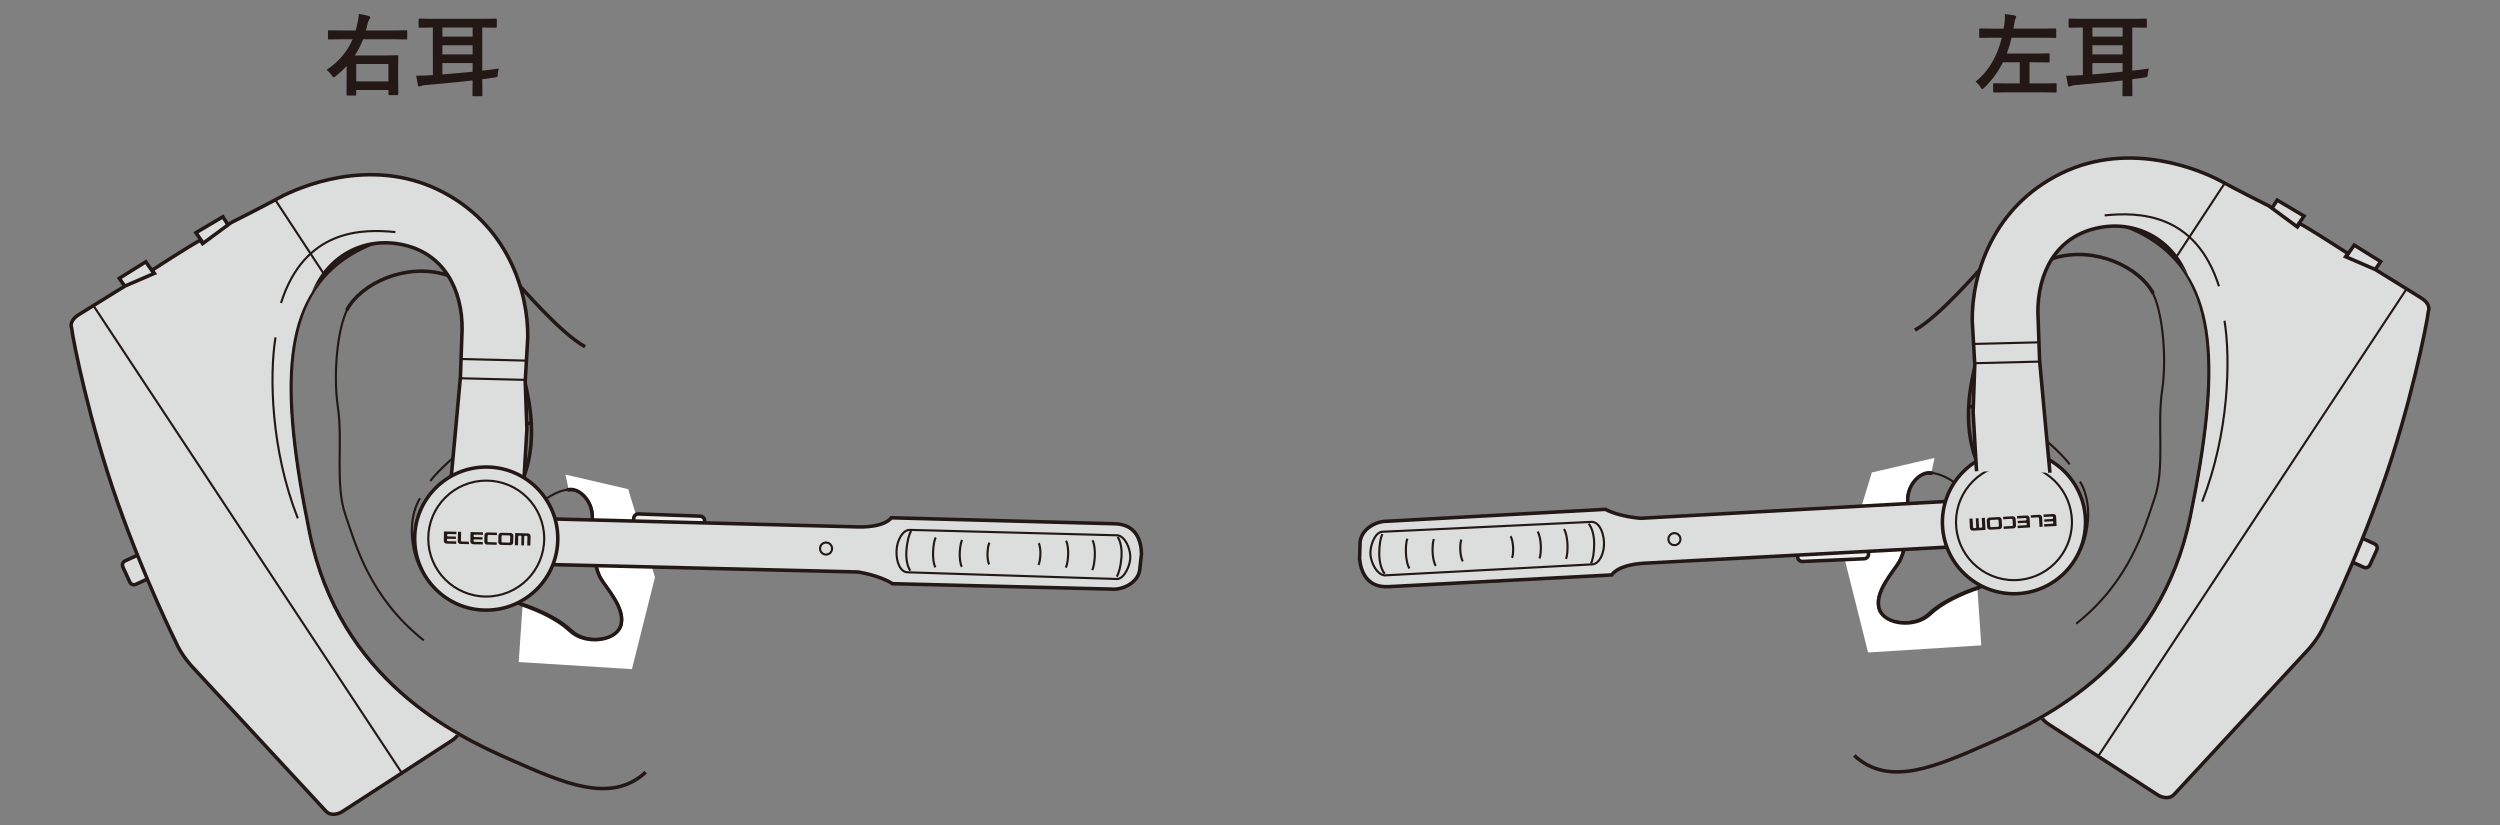 <?xml version="1.0" encoding="UTF-8"?>
<svg xmlns="http://www.w3.org/2000/svg" version="1.1" xmlns:xlink="http://www.w3.org/1999/xlink" viewBox="0 0 500 165">
  <rect x="0" y="0" width="500" height="165" fill="#808080" stroke="none"/>
  <defs>
    <clipPath id="clippath">
      <path d="M69.687,51.222c-13.599,8.453-14.15,25.912-8.086,55.499,6.064,29.587,29.22,40.613,40.062,45.391l-40.753,21.998-47.766-42.397L0,54.324l64.058-31.103,62.392,19.255,117.317,56.9-3.95,35.794-138.484-1.975-20.489-13.824-11.157-68.149Z" fill="none"/>
    </clipPath>
    <clipPath id="clippath-1">
      <path d="M430.313,47.886c13.599,8.453,14.15,25.912,8.086,55.499-6.064,29.587-29.22,40.613-40.062,45.391l40.753,21.998,47.766-42.397,13.145-77.388-64.058-31.103-62.392,19.255-117.317,56.9,3.95,35.794,138.484-1.975,20.489-13.824,11.157-68.149Z" fill="none"/>
    </clipPath>
  </defs>
  <!-- Generator: Adobe Illustrator 28.6.0, SVG Export Plug-In . SVG Version: 1.2.0 Build 709)  -->
  <g>
    <g id="_レイヤー_1" data-name="レイヤー_1">
      <g>
        <g>
          <path d="M117.013,69.355c-5.146-2.94-12.249-11.432-15.069-14.334-4.67-4.805-18.377-12.496-31.976-4.043-13.599,8.453-14.15,25.912-8.086,55.499,6.064,29.587,29.22,40.613,40.062,45.391,10.842,4.778,20.215,9.005,27.198,2.573" fill="none" stroke="#231815" stroke-miterlimit="10" stroke-width=".709"/>
          <path d="M98.382,104.083c4.888-3.555,9.479-11.256,7.406-23.698-2.074-12.441-8.514-23.042-16.737-25.475-7.966-2.357-16.885,1.777-19.699,7.109" fill="none" stroke="#231815" stroke-miterlimit="10" stroke-width=".709"/>
          <path d="M113.638,98.011c2.074-.741,5.184,1.925,5.036,5.628s.163,9.164,1.575,11.846c1.026,1.948,5.349,6.306,4.054,9.822-1.091,2.962-7.107,3.671-10.072.845-4.375-4.171-13.774-6.813-17.329-6.961" fill="none" stroke="#231815" stroke-miterlimit="10" stroke-width=".709"/>
          <path d="M106.25,84.548c-2.535.725-12.607,3.095-15.125,6.798" fill="none" stroke="#231815" stroke-miterlimit="10" stroke-width=".709"/>
          <path d="M105.196,77.39c-1.778,1.959-5.333,5.81-12.591,3.885" fill="none" stroke="#231815" stroke-miterlimit="10" stroke-width=".425"/>
          <path d="M114.115,97.904s-2.173-.135-4.988,1.938-8.524,8.092-9.116,9.277" fill="none" stroke="#231815" stroke-miterlimit="10" stroke-width=".425"/>
          <path d="M98.575,119.431c-2.267-.537-6.562-.685-8.783-.833-2.222-.148-6.073-3.407-7.109-9.035s.741-9.035,1.333-9.923" fill="none" stroke="#231815" stroke-miterlimit="10" stroke-width=".425"/>
          <path d="M93.337,89.342c-2.953,2.152-6.952,6.151-7.249,6.891" fill="none" stroke="#231815" stroke-miterlimit="10" stroke-width=".425"/>
          <path d="M70.151,60.768c-2.576,3.325-3.613,13.693-2.576,20.654,1.037,6.961-.592,15.404,1.481,21.476,2.074,6.073,4.888,16.588,15.7,25.179" fill="none" stroke="#231815" stroke-miterlimit="10" stroke-width=".425"/>
          <path d="M97.493,67.944s-4.147,3.555-4.888,5.924" fill="none" stroke="#231815" stroke-miterlimit="10" stroke-width=".425"/>
        </g>
        <path d="M113.752,98.011c2.074-.741,5.184,1.925,5.036,5.628-.148,3.703.163,9.164,1.575,11.846,1.026,1.948,5.349,6.306,4.054,9.822-1.091,2.962-7.107,3.671-10.072.845-2.371-2.26-6.218-4.072-9.81-5.281l-.795,11.536,22.643,1.424,4.61-18.372-5.356-17.627-12.542-2.915.656,3.093Z" fill="#fff"/>
        <path d="M113.418,98.011c2.074-.741,5.184,1.925,5.036,5.628-.148,3.703.163,9.164,1.575,11.846,1.026,1.948,5.349,6.306,4.054,9.822-1.091,2.962-7.107,3.671-10.072.845-2.371-2.26-6.218-4.072-9.81-5.281" fill="none" stroke="#231815" stroke-miterlimit="10" stroke-width=".709"/>
        <g clip-path="url(#clippath)">
          <g>
            <polyline points="25.302 57.727 23.861 55.659 29.16 52.359 31.571 55.819" fill="#dcdddd" stroke="#231815" stroke-miterlimit="10" stroke-width=".709"/>
            <path d="M41.128,49.33l-1.939-2.784,5.376-3.189s1.461,2.337,1.652,2.372" fill="#dcdddd" stroke="#231815" stroke-miterlimit="10" stroke-width=".709"/>
            <path d="M25.931,111.158h3.736c.507,0,.918.412.918.918v3.321c0,.507-.412.918-.918.918h-3.735c-.507,0-.919-.412-.919-.919v-3.321c0-.507.411-.918.918-.918Z" transform="translate(100.489 205.526) rotate(155.358)" fill="#dcdddd" stroke="#231815" stroke-miterlimit="10" stroke-width=".709"/>
            <path d="M90.011,97.885l1.151-12.384.923-10.119.282-8.018c.524-7.886-2.582-15.8-10.676-18.135s-15.889,1.591-18.92,9.117-4.193,24.43,3.663,44.454c7.856,20.024,24.479,39.355,24.479,39.355,1.586,2.277,1.986,4.27-.649,6.029l-21.902,14.196s-2.008,1.247-3.296-.277l-26.616-28.755s-2.151-2.224-3.365-5.102c0,0-6.024-12.049-11.584-27.806-5.56-15.757-8.874-32.175-9.186-34.891,0,0-.634-1.306,1.468-2.632s9.198-5.7,9.198-5.7l5.899-2.546-.448-.643s7.397-4.795,9.614-5.98l.476.683,5.672-4.189s5.997-3.005,9.68-5.006c3.683-2.001,17.952-8.293,31.819-1.556,13.867,6.736,17.981,20.417,17.859,29.527l-.506,8.776.332,9.546-.685,11.758" fill="#dcdddd" stroke="#231815" stroke-miterlimit="10" stroke-width=".709"/>
            <path d="M140.802,106.254l.118-2.089c.009-.505-.396-.926-.901-.935l-12.344-.441c-.505-.009-.926.396-.935.901l-.118,2.089,14.181.475Z" fill="#efefef" stroke="#231815" stroke-miterlimit="10" stroke-width=".709"/>
            <path d="M108.652,112.878l62.945,1.518s4.269.631,6.896,2.342l43.694,1.078c2.27.237,5.291-1.197,5.74-3.711l.368-3.318c-.052-2.547-.97-5.927-5.351-6.034l-44.683-1.195s-1.108,1.892-6.511,1.828l-61.72-1.612" fill="#dcdddd" stroke="#231815" stroke-miterlimit="10" stroke-width=".709"/>
            <path d="M79.073,46.416c-6.574-.661-18.154-.673-22.87,14.183" fill="none" stroke="#231815" stroke-miterlimit="10" stroke-width=".425"/>
            <path d="M55.1,67.481c-1.236,7.629-.933,22.483,4.466,36.189" fill="none" stroke="#231815" stroke-miterlimit="10" stroke-width=".425"/>
            <circle cx="165.21" cy="109.707" r="1.203" fill="none" stroke="#231815" stroke-miterlimit="10" stroke-width=".425"/>
            <path d="M181.985,105.978l41.614,1.088c1.531.363,2.394,2.609,2.461,4.216s-1.118,4.487-2.675,4.518l-41.737-1.336c-1.54.062-2.417-1.986-2.346-4.232.07-2.228,1.277-4.294,2.683-4.255Z" fill="none" stroke="#231815" stroke-miterlimit="10" stroke-width=".425"/>
            <g>
              <path d="M223.512,107.383c.587.799.91,2.341.782,4.076s-.528,3.227-.947,3.88" fill="none" stroke="#231815" stroke-miterlimit="10" stroke-width=".425"/>
              <path d="M218.485,108.059c.389.518.539,2.191.476,3.194s-.187,2.161-.528,2.765" fill="none" stroke="#231815" stroke-miterlimit="10" stroke-width=".425"/>
              <path d="M213.198,108.156c.35.467.485,1.972.428,2.874s-.168,1.945-.475,2.488" fill="none" stroke="#231815" stroke-miterlimit="10" stroke-width=".425"/>
              <path d="M207.727,108.64c.284.378.393,1.597.347,2.328s-.136,1.575-.385,2.016" fill="none" stroke="#231815" stroke-miterlimit="10" stroke-width=".425"/>
            </g>
            <g>
              <path d="M182.067,114.135c-.587-.799-.91-2.341-.782-4.076s.528-3.227.947-3.88" fill="none" stroke="#231815" stroke-miterlimit="10" stroke-width=".425"/>
              <path d="M187.094,113.459c-.389-.518-.539-2.191-.476-3.194s.187-2.161.528-2.765" fill="none" stroke="#231815" stroke-miterlimit="10" stroke-width=".425"/>
              <path d="M192.381,113.362c-.35-.467-.485-1.972-.428-2.874s.168-1.945.475-2.488" fill="none" stroke="#231815" stroke-miterlimit="10" stroke-width=".425"/>
              <path d="M197.852,112.878c-.284-.378-.393-1.597-.347-2.328s.136-1.575.385-2.016" fill="none" stroke="#231815" stroke-miterlimit="10" stroke-width=".425"/>
            </g>
            <circle cx="97.247" cy="107.716" r="14.312" fill="#dcdddd" stroke="#231815" stroke-miterlimit="10" stroke-width=".709"/>
            <circle cx="97.247" cy="107.716" r="11.593" fill="#dcdddd" stroke="#231815" stroke-miterlimit="10" stroke-width=".425"/>
            <line x1="18.677" y1="61.113" x2="80.371" y2="154.597" fill="none" stroke="#231815" stroke-miterlimit="10" stroke-width=".425"/>
            <line x1="55.055" y1="39.976" x2="64.762" y2="54.767" fill="none" stroke="#231815" stroke-miterlimit="10" stroke-width=".425"/>
            <line x1="92.212" y1="71.802" x2="105.286" y2="72.124" fill="none" stroke="#231815" stroke-miterlimit="10" stroke-width=".425"/>
            <line x1="92.059" y1="75.655" x2="105.133" y2="75.977" fill="none" stroke="#231815" stroke-miterlimit="10" stroke-width=".425"/>
            <g>
              <g>
                <path d="M102.526,106.765c-.101-.106-.238-.167-.385-.17l-1.89-.044c-.147-.003-.286.051-.392.152-.106.102-.166.238-.17.385l-.031,1.329c-.003.147.051.286.152.392.101.106.238.166.385.17l1.89.044c.146.003.286-.051.392-.152s.167-.238.17-.385l.031-1.329c.003-.147-.051-.286-.152-.392ZM102.022,108.327c-.001.053-.023.102-.061.139-.038.036-.088.056-.141.054l-1.337-.031c-.053-.001-.102-.023-.139-.061-.036-.038-.056-.088-.055-.142l.024-1.04c.001-.053.023-.102.061-.139.038-.036.089-.056.141-.054l1.337.031c.053.001.102.023.138.061.036.038.056.089.055.142l-.024,1.04Z" fill="#231815"/>
                <path d="M106.117,107.236c.003-.147-.051-.286-.152-.392-.101-.106-.238-.166-.385-.17l-2.545-.059-.056,2.428.628.014.04-1.735c.001-.053.023-.102.061-.139.038-.036.088-.056.141-.055l.248.006c.053.001.102.023.139.061.036.038.056.088.055.141l-.04,1.735.55.013.04-1.735c.001-.053.023-.102.061-.139.038-.036.088-.056.141-.055l.249.006c.053.001.102.023.139.061.036.038.056.088.055.141l-.04,1.735.628.014.043-1.879Z" fill="#231815"/>
                <path d="M96.893,107.023c.003-.146.064-.283.17-.384.106-.101.246-.156.392-.152l1.938.045-.011.496-1.662-.038c-.053-.001-.103.018-.141.055-.038.036-.06.086-.061.139l-.024,1.041c-.001.053.018.103.055.142.036.038.085.06.138.061l1.662.038-.011.496-1.938-.045c-.147-.003-.283-.064-.385-.17-.101-.106-.155-.245-.152-.392l.031-1.33Z" fill="#231815"/>
                <path d="M93.791,108.832l-1.697-.039c-.147-.003-.283-.064-.385-.17-.101-.106-.155-.245-.152-.392l.043-1.879.628.014-.04,1.734c-.001.053.018.103.055.142.036.038.086.06.138.061l1.42.033-.011.496Z" fill="#231815"/>
                <path d="M88.8,106.287l2.488.057-.011.496-1.662-.038c-.053-.001-.103.019-.141.055-.038.037-.06.086-.061.139l-.002.091c-.001.052.018.103.055.141.037.038.086.06.139.061l1.582.036-.011.464-1.582-.036c-.053-.001-.103.018-.141.054-.038.037-.06.086-.061.139l-.002.091c-.001.053.018.103.055.142.037.038.086.06.139.061l1.662.038-.011.496-1.938-.045c-.147-.003-.284-.064-.385-.17-.101-.106-.155-.245-.152-.392l.043-1.879Z" fill="#231815"/>
                <path d="M94.11,106.409l2.488.057-.011.496-1.662-.038c-.053-.001-.103.019-.141.055-.038.037-.06.086-.061.139l-.002.091c-.001.052.018.103.055.141.036.038.086.06.139.061l1.582.036-.011.464-1.582-.036c-.053-.001-.103.018-.141.054-.038.037-.06.086-.061.139l-.002.091c-.001.053.018.103.055.142.036.038.086.06.139.061l1.662.038-.011.496-1.938-.045c-.146-.003-.283-.064-.385-.17s-.155-.246-.152-.392l.043-1.879Z" fill="#231815"/>
              </g>
              <path d="M97.437,107.701" fill="#231815"/>
            </g>
          </g>
        </g>
      </g>
      <g>
        <g>
          <path d="M382.987,66.019c5.146-2.94,12.249-11.432,15.069-14.334,4.67-4.805,18.377-12.496,31.976-4.043,13.599,8.453,14.15,25.912,8.086,55.499-6.064,29.587-29.22,40.613-40.062,45.391-10.842,4.778-20.215,9.005-27.198,2.573" fill="none" stroke="#231815" stroke-miterlimit="10" stroke-width=".709"/>
          <path d="M401.618,100.747c-4.888-3.555-9.479-11.256-7.406-23.698,2.074-12.441,8.514-23.042,16.737-25.475,7.966-2.357,16.885,1.777,19.699,7.109" fill="none" stroke="#231815" stroke-miterlimit="10" stroke-width=".709"/>
          <path d="M386.362,94.675c-2.074-.741-5.184,1.925-5.036,5.628s-.163,9.164-1.575,11.846c-1.026,1.948-5.349,6.306-4.054,9.822,1.091,2.962,7.107,3.671,10.072.845,4.375-4.171,13.774-6.813,17.329-6.961" fill="none" stroke="#231815" stroke-miterlimit="10" stroke-width=".709"/>
          <path d="M393.75,81.212c2.535.725,12.607,3.095,15.125,6.798" fill="none" stroke="#231815" stroke-miterlimit="10" stroke-width=".709"/>
          <path d="M394.804,74.054c1.778,1.959,5.333,5.81,12.591,3.885" fill="none" stroke="#231815" stroke-miterlimit="10" stroke-width=".425"/>
          <path d="M385.885,94.568s2.173-.135,4.988,1.938,8.524,8.092,9.116,9.277" fill="none" stroke="#231815" stroke-miterlimit="10" stroke-width=".425"/>
          <path d="M401.425,116.095c2.267-.537,6.562-.685,8.783-.833,2.222-.148,6.073-3.407,7.109-9.035s-.741-9.035-1.333-9.923" fill="none" stroke="#231815" stroke-miterlimit="10" stroke-width=".425"/>
          <path d="M406.663,86.006c2.953,2.152,6.952,6.151,7.249,6.891" fill="none" stroke="#231815" stroke-miterlimit="10" stroke-width=".425"/>
          <path d="M429.849,57.432c2.576,3.325,3.613,13.693,2.576,20.654-1.037,6.961.592,15.404-1.481,21.476-2.074,6.073-4.888,16.588-15.7,25.179" fill="none" stroke="#231815" stroke-miterlimit="10" stroke-width=".425"/>
          <path d="M402.507,64.608s4.147,3.555,4.888,5.924" fill="none" stroke="#231815" stroke-miterlimit="10" stroke-width=".425"/>
        </g>
        <path d="M386.248,94.675c-2.074-.741-5.184,1.925-5.036,5.628s-.163,9.164-1.575,11.846c-1.026,1.948-5.349,6.306-4.054,9.822,1.091,2.962,7.107,3.671,10.072.845,2.371-2.26,6.218-4.072,9.81-5.281l.795,11.536-22.643,1.424-4.61-18.372,5.356-17.627,12.542-2.915-.656,3.093Z" fill="#fff"/>
        <path d="M386.582,94.675c-2.074-.741-5.184,1.925-5.036,5.628.148,3.703-.163,9.164-1.575,11.846-1.026,1.948-5.349,6.306-4.054,9.822,1.091,2.962,7.107,3.671,10.072.845,2.371-2.26,6.218-4.072,9.81-5.281" fill="none" stroke="#231815" stroke-miterlimit="10" stroke-width=".709"/>
        <g>
          <path d="M359.491,109.338l.047,2.091c.031.504.468.892.972.861l12.34-.537c.504-.031.892-.468.861-.972l-.047-2.091-14.174.648Z" fill="#efefef" stroke="#231815" stroke-miterlimit="10" stroke-width=".709"/>
          <path d="M391.016,100.191l-62.868,3.466s-4.305-.291-7.059-1.789l-43.643,2.382c-2.282-.057-5.179,1.612-5.429,4.154l-.104,3.337c.253,2.535,1.436,5.831,5.811,5.591l44.638-2.343s.955-1.973,6.346-2.337l61.654-3.275" fill="#dcdddd" stroke="#231815" stroke-miterlimit="10" stroke-width=".709"/>
          <circle cx="334.886" cy="107.827" r="1.203" fill="none" stroke="#231815" stroke-miterlimit="10" stroke-width=".425"/>
          <path d="M318.459,112.871l-41.57,2.208c-1.555-.24-2.593-2.411-2.787-4.009s.759-4.561,2.309-4.716l41.712-1.97c1.53-.184,2.566,1.789,2.674,4.033.106,2.227-.933,4.381-2.338,4.454Z" fill="none" stroke="#231815" stroke-miterlimit="10" stroke-width=".425"/>
          <g>
            <path d="M276.951,114.755c-.648-.75-1.093-2.262-1.102-4.001s.271-3.259.638-3.942" fill="none" stroke="#231815" stroke-miterlimit="10" stroke-width=".425"/>
            <path d="M281.908,113.683c-.429-.486-.711-2.142-.727-3.146s.016-2.169.307-2.798" fill="none" stroke="#231815" stroke-miterlimit="10" stroke-width=".425"/>
            <path d="M287.171,113.168c-.386-.437-.64-1.927-.654-2.832s.014-1.952.277-2.518" fill="none" stroke="#231815" stroke-miterlimit="10" stroke-width=".425"/>
            <path d="M292.587,112.253c-.313-.354-.518-1.561-.53-2.294s.011-1.581.224-2.04" fill="none" stroke="#231815" stroke-miterlimit="10" stroke-width=".425"/>
          </g>
          <g>
            <path d="M317.732,104.745c.648.75,1.093,2.262,1.102,4.001s-.271,3.259-.638,3.942" fill="none" stroke="#231815" stroke-miterlimit="10" stroke-width=".425"/>
            <path d="M312.774,105.817c.429.486.711,2.142.727,3.146s-.016,2.169-.307,2.798" fill="none" stroke="#231815" stroke-miterlimit="10" stroke-width=".425"/>
            <path d="M307.511,106.332c.386.437.64,1.927.654,2.832s-.014,1.952-.277,2.518" fill="none" stroke="#231815" stroke-miterlimit="10" stroke-width=".425"/>
            <path d="M302.095,107.247c.313.354.518,1.561.53,2.294s-.011,1.581-.224,2.04" fill="none" stroke="#231815" stroke-miterlimit="10" stroke-width=".425"/>
          </g>
          <circle cx="402.793" cy="104.435" r="14.312" fill="#dcdddd" stroke="#231815" stroke-miterlimit="10" stroke-width=".709"/>
          <circle cx="402.793" cy="104.435" r="11.593" fill="#dcdddd" stroke="#231815" stroke-miterlimit="10" stroke-width=".425"/>
          <g>
            <g>
              <path d="M397.606,105.801c.11.098.251.147.397.139l1.888-.106c.146-.008.281-.073.379-.183.098-.11.147-.25.139-.397l-.075-1.327c-.008-.147-.073-.281-.182-.379-.11-.098-.251-.147-.397-.139l-1.888.106c-.146.008-.281.073-.379.182s-.147.251-.139.397l.075,1.327c.008.147.073.281.183.379ZM397.985,104.204c-.003-.053.015-.104.05-.143.035-.039.084-.062.136-.065l1.335-.075c.053-.003.104.015.143.05.039.035.063.084.066.137l.058,1.039c.003.053-.015.104-.05.143-.035.039-.084.062-.136.065l-1.335.075c-.053.003-.103-.015-.143-.05-.039-.035-.063-.084-.066-.137l-.058-1.039Z" fill="#231815"/>
              <path d="M393.989,105.615c.008.146.073.281.183.379.109.098.25.147.397.139l2.541-.143-.136-2.425-.627.035.097,1.733c.003.053-.015.103-.05.143-.035.039-.083.063-.136.066l-.248.014c-.053.003-.104-.015-.143-.05-.039-.035-.063-.084-.066-.136l-.097-1.733-.549.031.097,1.733c.003.053-.015.103-.05.143-.035.039-.084.063-.136.066l-.248.014c-.053.003-.104-.015-.143-.05-.039-.035-.063-.084-.066-.136l-.097-1.733-.627.035.105,1.876Z" fill="#231815"/>
              <path d="M403.202,105.098c.008.146-.041.287-.139.397-.098.109-.232.175-.379.183l-1.936.109-.028-.495,1.66-.093c.053-.003.101-.026.136-.066.035-.039.053-.09.05-.143l-.058-1.039c-.003-.053-.026-.101-.066-.137-.039-.035-.09-.053-.143-.05l-1.66.093-.028-.495,1.936-.109c.146-.008.287.041.397.139.109.098.174.232.182.379l.075,1.328Z" fill="#231815"/>
              <path d="M406.15,103.05l1.694-.095c.146-.008.287.041.397.139.109.098.174.232.182.379l.105,1.876-.627.035-.097-1.732c-.003-.053-.026-.101-.066-.137-.039-.035-.09-.053-.143-.05l-1.418.08-.028-.495Z" fill="#231815"/>
              <path d="M411.327,105.191l-2.484.14-.028-.495,1.659-.093c.053-.003.101-.027.137-.066.035-.04.053-.09.05-.143l-.005-.091c-.003-.052-.026-.101-.066-.136-.04-.035-.09-.053-.143-.05l-1.58.089-.026-.463,1.58-.089c.053-.003.101-.026.137-.065.035-.04.053-.091.05-.143l-.005-.091c-.003-.053-.026-.101-.066-.137-.04-.035-.09-.053-.143-.05l-1.659.093-.028-.495,1.936-.109c.147-.008.288.041.397.139.109.098.174.232.182.379l.105,1.876Z" fill="#231815"/>
              <path d="M406.024,105.489l-2.484.14-.028-.495,1.659-.093c.053-.003.101-.027.136-.066.035-.04.053-.09.05-.143l-.005-.091c-.003-.052-.026-.101-.066-.136-.039-.035-.09-.053-.143-.05l-1.58.089-.026-.463,1.58-.089c.053-.003.101-.026.136-.065.035-.04.053-.091.05-.143l-.005-.091c-.003-.053-.026-.101-.066-.137-.039-.035-.09-.053-.143-.05l-1.659.093-.028-.495,1.936-.109c.146-.008.287.041.397.139s.174.232.183.379l.105,1.876Z" fill="#231815"/>
            </g>
            <path d="M402.605,104.465" fill="#231815"/>
          </g>
        </g>
        <g clip-path="url(#clippath-1)">
          <g>
            <polyline points="474.698 54.391 476.139 52.323 470.84 49.023 468.429 52.483" fill="#dcdddd" stroke="#231815" stroke-miterlimit="10" stroke-width=".709"/>
            <path d="M458.872,45.994l1.939-2.784-5.376-3.189s-1.461,2.337-1.652,2.372" fill="#dcdddd" stroke="#231815" stroke-miterlimit="10" stroke-width=".709"/>
            <path d="M470.265,107.756h3.736c.507,0,.918.412.918.918v3.321c0,.507-.412.918-.918.918h-3.735c-.507,0-.919-.412-.919-.919v-3.321c0-.507.411-.918.918-.918Z" transform="translate(89 -186.805) rotate(24.642)" fill="#dcdddd" stroke="#231815" stroke-miterlimit="10" stroke-width=".709"/>
            <path d="M409.989,94.549l-1.151-12.384-.923-10.119-.282-8.018c-.524-7.886,2.582-15.8,10.676-18.135s15.889,1.591,18.92,9.117c3.031,7.526,4.193,24.43-3.663,44.454-7.856,20.024-24.479,39.355-24.479,39.355-1.586,2.277-1.986,4.27.649,6.029l21.902,14.196s2.008,1.247,3.296-.277l26.616-28.755s2.151-2.224,3.365-5.102c0,0,6.024-12.049,11.584-27.806,5.56-15.757,8.874-32.175,9.186-34.891,0,0,.634-1.306-1.468-2.632-2.102-1.327-9.198-5.7-9.198-5.7l-5.899-2.546.448-.643s-7.397-4.795-9.614-5.98l-.476.683-5.672-4.189s-5.997-3.005-9.68-5.006c-3.683-2.001-17.952-8.293-31.819-1.556-13.867,6.736-17.981,20.417-17.859,29.527l.506,8.776-.332,9.546.685,11.758" fill="#dcdddd" stroke="#231815" stroke-miterlimit="10" stroke-width=".709"/>
            <path d="M420.927,43.08c6.574-.661,18.154-.673,22.87,14.183" fill="none" stroke="#231815" stroke-miterlimit="10" stroke-width=".425"/>
            <path d="M444.9,64.145c1.236,7.629.933,22.483-4.466,36.189" fill="none" stroke="#231815" stroke-miterlimit="10" stroke-width=".425"/>
            <line x1="481.323" y1="57.777" x2="419.629" y2="151.261" fill="none" stroke="#231815" stroke-miterlimit="10" stroke-width=".425"/>
            <line x1="444.945" y1="36.64" x2="435.238" y2="51.431" fill="none" stroke="#231815" stroke-miterlimit="10" stroke-width=".425"/>
            <line x1="407.788" y1="68.466" x2="394.714" y2="68.789" fill="none" stroke="#231815" stroke-miterlimit="10" stroke-width=".425"/>
            <line x1="407.941" y1="72.319" x2="394.867" y2="72.641" fill="none" stroke="#231815" stroke-miterlimit="10" stroke-width=".425"/>
          </g>
        </g>
      </g>
      <g>
        <path d="M68.068,7.854l-2.268.035c-.1,0-.161-.012-.185-.035-.018-.023-.026-.079-.026-.167v-1.441c0-.094.012-.149.035-.167s.082-.026.176-.026l2.268.035h3.059c.111-.369.196-.686.255-.949.217-.914.349-1.696.396-2.347.938.152,1.573.278,1.907.378.24.082.36.179.36.29,0,.076-.062.214-.185.413-.158.258-.302.665-.431,1.222-.047.24-.129.571-.246.993h5.81l2.268-.035c.123,0,.185.064.185.193v1.441c0,.135-.062.202-.185.202l-2.268-.035h-6.372c-.463,1.195-1.014,2.273-1.652,3.234h6.082l2.426-.035c.088,0,.141.015.158.044.018.023.026.082.026.176l-.035,2.136v1.995l.035,3.437c0,.123-.062.185-.185.185h-1.617c-.117,0-.176-.062-.176-.185v-.844h-6.442v.94c0,.117-.067.176-.202.176h-1.547c-.129,0-.193-.059-.193-.176l.035-3.48v-2.241c-.668.721-1.4,1.395-2.197,2.021-.223.17-.36.255-.413.255-.064,0-.185-.126-.36-.378-.346-.51-.694-.891-1.046-1.143,2.438-1.629,4.172-3.668,5.203-6.117h-2.452ZM71.241,12.802v3.48h6.442v-3.48h-6.442Z" fill="#231815"/>
        <path d="M86.227,5.507l-2.303.035c-.094,0-.152-.012-.176-.035-.018-.023-.026-.076-.026-.158v-1.424c0-.094.015-.152.044-.176.018-.018.07-.026.158-.026l2.303.035h10.617l2.303-.035c.105,0,.167.012.185.035.023.023.035.079.035.167v1.424c0,.094-.015.149-.044.167-.023.018-.082.026-.176.026l-2.303-.035h-.396v8.622c1.518-.176,2.622-.313,3.313-.413-.1.369-.173.747-.22,1.134-.006.287-.034.457-.083.51s-.221.1-.514.141c-.609.094-1.441.208-2.496.343l.035,3.199c0,.094-.015.152-.044.176-.023.018-.082.026-.176.026h-1.582c-.094,0-.149-.015-.167-.044-.018-.018-.026-.07-.026-.158l.035-2.953c-1.436.164-2.552.284-3.349.36-2.332.234-4.359.422-6.082.562-.434.047-.732.108-.896.185-.199.082-.325.123-.378.123-.117,0-.196-.097-.237-.29-.17-.838-.284-1.468-.343-1.89.551,0,.929-.006,1.134-.018.322-.012,1.055-.044,2.197-.097V5.507h-.343ZM88.477,7.326h6.047v-1.819h-6.047v1.819ZM88.477,10.886h6.047v-1.828h-6.047v1.828ZM94.523,14.349v-1.731h-6.047v2.268c3.217-.275,5.232-.454,6.047-.536Z" fill="#231815"/>
      </g>
      <g>
        <path d="M398.358,7.546l-2.329.035c-.094,0-.149-.012-.167-.035s-.026-.076-.026-.158v-1.503c0-.094.012-.149.035-.167s.076-.026.158-.026l2.329.035h2.373c.012-.047.067-.413.167-1.099.059-.504.088-.952.088-1.345,0-.17-.006-.322-.018-.457.697.053,1.351.144,1.96.272.205.053.308.132.308.237s-.038.226-.114.36c-.1.17-.193.542-.281,1.116l-.149.914h6.029l2.32-.035c.094,0,.152.012.176.035.018.023.026.076.026.158v1.503c0,.094-.012.149-.035.167s-.079.026-.167.026l-2.32-.035h-6.407c-.234,1.043-.551,2.098-.949,3.164h5.994l2.373-.035c.094,0,.149.012.167.035s.026.076.026.158v1.424c0,.094-.011.151-.03.171-.021.021-.075.031-.163.031l-2.373-.035h-1.459v4.228h2.751l2.505-.035c.082,0,.132.012.149.035.018.029.026.088.026.176v1.45c0,.129-.059.193-.176.193l-2.505-.035h-7.365l-2.479.035c-.123,0-.185-.064-.185-.193v-1.45c0-.094.011-.152.03-.176.021-.023.072-.035.154-.035l2.479.035h2.672v-4.228h-3.366c-.955,1.904-2.209,3.606-3.762,5.106-.182.182-.308.272-.378.272s-.185-.126-.343-.378c-.299-.48-.63-.858-.993-1.134,2.566-2.033,4.318-4.96,5.256-8.78h-2.013Z" fill="#231815"/>
        <path d="M416.227,5.507l-2.303.035c-.094,0-.152-.012-.176-.035-.018-.023-.026-.076-.026-.158v-1.424c0-.094.015-.152.044-.176.018-.018.07-.026.158-.026l2.303.035h10.617l2.303-.035c.105,0,.167.012.185.035.023.023.035.079.035.167v1.424c0,.094-.015.149-.044.167-.023.018-.082.026-.176.026l-2.303-.035h-.396v8.622c1.518-.176,2.622-.313,3.313-.413-.1.369-.173.747-.22,1.134-.006.287-.034.457-.083.51-.051.053-.222.1-.515.141-.609.094-1.441.208-2.496.343l.035,3.199c0,.094-.015.152-.044.176-.023.018-.082.026-.176.026h-1.582c-.094,0-.149-.015-.167-.044-.018-.018-.026-.07-.026-.158l.035-2.953c-1.436.164-2.552.284-3.349.36-2.332.234-4.359.422-6.082.562-.434.047-.732.108-.896.185-.199.082-.325.123-.378.123-.117,0-.196-.097-.237-.29-.17-.838-.284-1.468-.343-1.89.551,0,.929-.006,1.134-.018.322-.012,1.055-.044,2.197-.097V5.507h-.343ZM418.477,7.326h6.047v-1.819h-6.047v1.819ZM418.477,10.886h6.047v-1.828h-6.047v1.828ZM424.523,14.349v-1.731h-6.047v2.268c3.217-.275,5.232-.454,6.047-.536Z" fill="#231815"/>
      </g>
    </g>
  </g>
</svg>